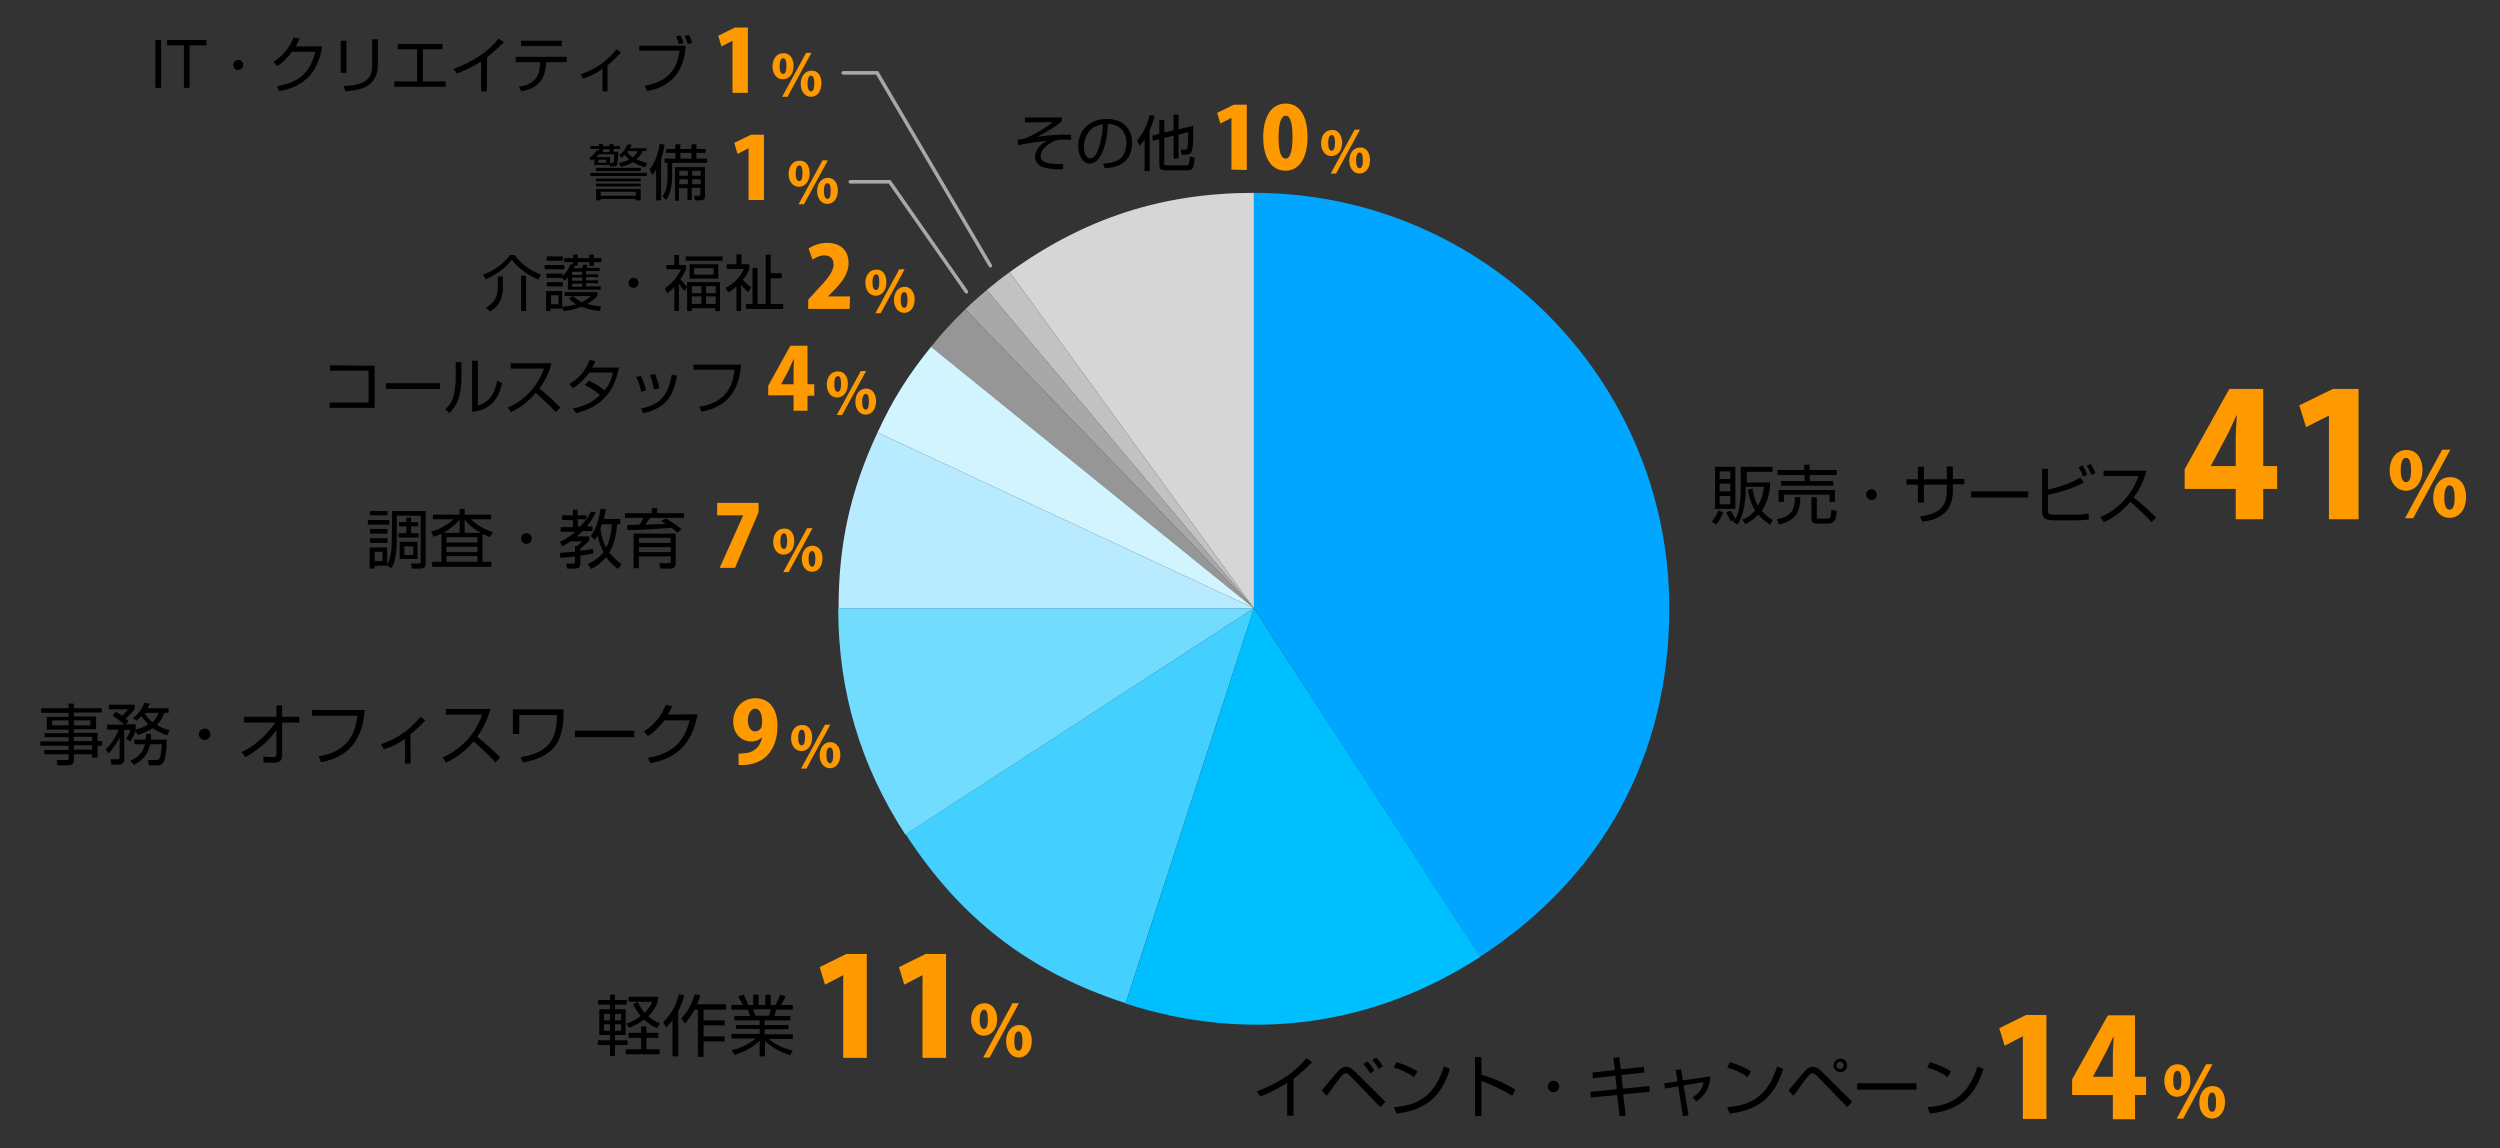<?xml version="1.0" encoding="utf-8"?>
<!-- Generator: Adobe Illustrator 20.1.0, SVG Export Plug-In . SVG Version: 6.00 Build 0)  -->
<svg version="1.1" id="レイヤー_1" xmlns="http://www.w3.org/2000/svg" xmlns:xlink="http://www.w3.org/1999/xlink" x="0px"
	 y="0px" viewBox="0 0 700 321.5" style="enable-background:new 0 0 700 321.5;" xml:space="preserve">
<rect x="0" y="0" width="700" height="321.5" fill="#333333" stroke="none"/>
<style type="text/css">
	.st0{fill:#D6D6D6;}
	.st1{fill:#C2C2C2;}
	.st2{fill:#A8A8A8;}
	.st3{fill:#969696;}
	.st4{fill:#D2F4FF;}
	.st5{fill:#B8EBFF;}
	.st6{fill:#72DCFF;}
	.st7{fill:#43D0FF;}
	.st8{fill:#00BFFF;}
	.st9{fill:#00A6FF;}
	.st10{fill:#FF9900;}
	.st11{fill:none;stroke:#A8A8A8;stroke-linecap:round;stroke-linejoin:round;stroke-miterlimit:10;}
</style>
<g>
	<g>
		<g>
			<g>
				<path class="st0" d="M351.1,170.3l-68.4-94.1C303.6,61.1,325.4,54,351.1,54V170.3z"/>
			</g>
		</g>
		<g>
			<g>
				<path class="st1" d="M351.1,170.3l-74.8-89.1c2-1.7,4.3-3.5,6.4-5L351.1,170.3z"/>
			</g>
		</g>
		<g>
			<g>
				<path class="st2" d="M351.1,170.3l-80.8-83.7c1.8-1.8,4.1-3.8,6-5.4L351.1,170.3z"/>
			</g>
		</g>
		<g>
			<g>
				<path class="st3" d="M351.1,170.3l-90.4-73.2c3.2-4,5.9-6.9,9.6-10.5L351.1,170.3z"/>
			</g>
		</g>
		<g>
			<g>
				<path class="st4" d="M351.1,170.3l-105.4-49.2c4.3-9.3,8.6-16.1,15-24L351.1,170.3z"/>
			</g>
		</g>
		<g>
			<g>
				<path class="st5" d="M351.1,170.3H234.8c0-18,3.3-32.9,10.9-49.2L351.1,170.3z"/>
			</g>
		</g>
		<g>
			<g>
				<path class="st6" d="M351.1,170.3l-97.6,63.4c-12.6-19.4-18.8-40.2-18.8-63.4L351.1,170.3L351.1,170.3z"/>
			</g>
		</g>
		<g>
			<g>
				<path class="st7" d="M351.1,170.3l-35.9,110.6c-26.9-8.7-46.2-23.6-61.6-47.3L351.1,170.3z"/>
			</g>
		</g>
		<g>
			<g>
				<path class="st8" d="M351.1,170.3l63.4,97.6c-30.2,19.6-65.1,24.2-99.3,13.1L351.1,170.3z"/>
			</g>
		</g>
		<g>
			<g>
				<path class="st9" d="M351.1,170.3V54c64.2,0,116.3,52.1,116.3,116.3c0,41.1-18.5,75.2-53,97.6L351.1,170.3z"/>
			</g>
		</g>
	</g>
</g>
<g>
	<path class="st10" d="M633.7,145.4H626v-8.5h-14.3v-5.5l12.5-22.5h9.5v21.6h3.9v6.4h-3.9V145.4z M619,130.5h7V123
		c0-2.1,0.2-4.5,0.3-6.7h-0.1c-1,2.2-1.9,4.3-3.1,6.5L619,130.5L619,130.5z"/>
	<path class="st10" d="M652.1,145.4v-29H652l-6.3,3.2l-1.9-6.1l9.4-4.6h7.2v36.5H652.1z"/>
	<path class="st10" d="M678.3,131.5c0,3.9-2.3,5.9-4.6,5.9c-2.8,0-4.6-2.5-4.6-5.6s1.7-5.8,4.7-5.8
		C676.9,125.9,678.3,128.8,678.3,131.5z M672.2,131.8c0,2,0.5,3.2,1.5,3.2s1.4-1.2,1.4-3.4c0-2-0.4-3.4-1.4-3.4
		C672.2,128.2,672.2,130.9,672.2,131.8z M675.7,145.1h-2.3l10.4-19.2h2.3L675.7,145.1z M690.5,139.1c0,3.9-2.2,5.9-4.6,5.9
		c-2.8,0-4.6-2.5-4.6-5.6s1.7-5.8,4.7-5.8C689.3,133.6,690.5,136.4,690.5,139.1z M684.4,139.5c0,2,0.5,3.2,1.5,3.2s1.4-1.2,1.4-3.4
		c0-2-0.3-3.4-1.5-3.4C685.3,135.9,684.4,136.4,684.4,139.5z"/>
</g>
<g>
	<path d="M479.3,146c0.5-0.5,1.4-1.7,1.9-3.1l1.3,0.6c-0.4,1.1-1.2,2.5-2,3.4L479.3,146z M485.9,130.7v11.8h-5.7v-11.8H485.9z
		 M484.5,132h-3v2.1h3V132z M484.5,135.4h-3v2.2h3V135.4z M484.5,138.9h-3v2.3h3V138.9z M487.6,130.7h8.7v1.4h-7.2v3h6.5v1.4
		c-0.1,1-0.6,4.1-2.3,6.5c1.1,1.4,2.4,2.2,3.1,2.6l-0.8,1.3c-0.7-0.5-2-1.3-3.3-2.8c-1.5,1.6-2.9,2.3-3.6,2.7l-0.8-1.3
		c0.7-0.3,2.2-0.9,3.5-2.6c-0.6-0.9-1.5-2.8-2-5.8l1.3-0.3c0.4,2.4,0.9,3.8,1.5,4.8c1.2-2,1.5-3.8,1.7-5.3h-5.1v1.4
		c0,1.1-0.2,3.5-0.7,5.3c-0.4,1.7-1,3-1.6,3.9l-1.3-0.9c0.2-0.3,0.3-0.4,0.5-0.6l-1.1,0.6c-0.5-1.2-1.1-2.2-1.3-2.5l1.2-0.5
		c0.6,0.7,1.2,1.8,1.4,2.3c0.7-1.3,1-2.1,1.3-4.7c0.1-0.6,0.2-1.8,0.2-2.9v-7L487.6,130.7L487.6,130.7z"/>
	<path d="M497.5,145.4c4.1-0.8,5-2.5,5.1-6.2h1.5c-0.1,4.9-1.8,6.5-5.9,7.7L497.5,145.4z M505.2,131.6v-1.5h1.5v1.5h7.6v1.4h-7.6
		v1.7h6.6v1.3h-14.6v-1.3h6.6V133h-7.6v-1.4H505.2z M513.8,137.2v3.3h-1.5v-2h-12.8v2H498v-3.3H513.8z M508.7,146.6
		c-1,0-1.5-0.4-1.5-1.4v-6h1.5v5.5c0,0.4,0,0.5,0.4,0.5h2.5c0.9,0,1,0,1.2-2.5l1.5,0.4c-0.2,2.3-0.6,3.5-2.3,3.5H508.7z"/>
	<path d="M525.5,138.5c0,0.9-0.7,1.5-1.5,1.5s-1.5-0.7-1.5-1.5c0-0.9,0.7-1.5,1.5-1.5S525.5,137.6,525.5,138.5z"/>
	<path d="M545.1,130.6h1.7v3.5h3.2v1.5h-3.2v2c0,1.5-0.4,4.4-2.5,6.2c-2,1.7-4.7,2.1-6,2.3l-0.7-1.5c3.8-0.5,7.5-1.7,7.5-6.9v-2
		h-6.4v5H537v-5h-3.2v-1.5h3.2v-3.5h1.7v3.5h6.4L545.1,130.6L545.1,130.6z"/>
	<path d="M567.9,137.6v1.7h-16v-1.7H567.9z"/>
	<path d="M573.4,131.4v5.7c3.8-0.9,6.4-1.8,9.1-3.4l1,1.4c-1.1,0.6-3.7,2-10.1,3.5v4.2c0,1.1,0.1,1.3,2.1,1.3h5.5
		c1.3,0,2.5-0.1,3.8-0.3l0.1,1.7c-1.8,0.2-3.9,0.2-4.1,0.2h-5.5c-2.8,0-3.5-0.7-3.5-2.6v-11.8h1.6L573.4,131.4L573.4,131.4z
		 M583.3,133.5c-0.4-1.2-0.8-1.8-1.3-2.7l1.1-0.5c0.3,0.4,0.9,1.4,1.3,2.6L583.3,133.5z M585.6,133c-0.4-1.1-0.8-1.7-1.3-2.6
		l1.1-0.5c0.6,1,1,1.6,1.3,2.6L585.6,133z"/>
	<path d="M588.1,144.8c3-1.2,8.3-4.7,10.7-11.5H589v-1.5h12c-0.7,2.7-1.9,5.3-3.6,7.5c2.2,1.7,4.3,3.6,6.3,5.6l-1.3,1.3
		c-1-1.1-2.3-2.6-5.9-5.7c-2,2.4-4.5,4.4-7.4,5.7L588.1,144.8z"/>
</g>
<polyline class="st11" points="270.6,81.7 249.1,50.9 238.1,50.9 "/>
<polyline class="st11" points="277.3,74.4 245.6,20.4 236.1,20.4 "/>
<g>
	<path class="st10" d="M566.4,313.4v-23.2h-0.1l-5,2.6l-1.5-4.9l7.5-3.7h5.7v29.1h-6.6L566.4,313.4L566.4,313.4z"/>
	<path class="st10" d="M597.8,313.4h-6.2v-6.8h-11.4v-4.4l10-17.9h7.6v17.2h3.1v5.1h-3.1L597.8,313.4L597.8,313.4z M586,301.5h5.6
		v-5.9c0-1.6,0.2-3.6,0.2-5.3h-0.1c-0.8,1.7-1.5,3.4-2.5,5.2L586,301.5L586,301.5z"/>
	<path class="st10" d="M613.3,302.4c0,3.1-1.8,4.7-3.7,4.7c-2.2,0-3.6-2-3.6-4.5s1.4-4.6,3.7-4.6C612.2,298,613.3,300.3,613.3,302.4
		z M608.5,302.6c0,1.6,0.4,2.6,1.2,2.6s1.1-0.9,1.1-2.7c0-1.6-0.3-2.7-1.1-2.7C608.5,299.8,608.5,301.9,608.5,302.6z M611.3,313.2
		h-1.8l8.2-15.2h1.8L611.3,313.2z M623,308.5c0,3.1-1.8,4.7-3.6,4.7c-2.2,0-3.6-2-3.6-4.5s1.4-4.6,3.7-4.6
		C622,304.1,623,306.3,623,308.5z M618.2,308.7c0,1.6,0.4,2.6,1.2,2.6s1.1-0.9,1.1-2.7c0-1.6-0.3-2.7-1.1-2.7
		C618.9,305.9,618.2,306.3,618.2,308.7z"/>
</g>
<g>
	<path d="M362.2,312.4h-1.8v-9.2c-0.6,0.4-3.6,2.3-7.5,3.8l-1-1.4c2.7-1,9.3-3.7,13.9-9.3l1.6,1.1c-0.7,0.7-2.9,2.9-5.2,4.7V312.4z"
		/>
	<path d="M370.1,305.3c0.7-0.8,3.8-4.6,4.5-5.3c0.5-0.6,1.3-1.3,2.3-1.3c0.6,0,1.2,0.1,2.8,1.6l8.2,8.2l-1.4,1.5l-8.5-8.8
		c-0.1-0.1-0.6-0.7-1.2-0.7s-1.2,0.8-2,1.8c-0.5,0.6-2.5,3.4-2.9,4c-0.2,0.2-0.4,0.5-0.5,0.5L370.1,305.3z M383.7,300.6
		c-0.8-1.3-1.6-2.3-1.9-2.7l1.1-0.7c0.9,1,1.3,1.6,1.9,2.5L383.7,300.6z M386.1,299.3c-0.7-1.1-1.4-2-1.9-2.5l1.1-0.7
		c1,1,1.8,2.2,1.9,2.4L386.1,299.3z"/>
	<path d="M395.9,301.6c-1.5-1.2-4.4-2.4-5.7-2.7l0.8-1.5c0.3,0.1,3.4,1,5.9,2.6L395.9,301.6z M390.3,310c5.3-0.4,11.1-2,14-11.4
		l1.7,0.7c-1.5,4.3-3.9,11.3-15,12.5L390.3,310z"/>
	<path d="M414.8,296v4.9c4.2,1.2,7.2,2.8,9.5,4.2l-0.9,1.7c-3.4-2-5.3-2.9-8.6-4.1v9.8H413V296H414.8z"/>
	<path d="M436.6,304.2c0,0.9-0.7,1.6-1.6,1.6s-1.6-0.7-1.6-1.6s0.7-1.6,1.6-1.6C435.8,302.6,436.6,303.3,436.6,304.2z"/>
	<path d="M451.7,296.2l1.7-0.2l0.4,3.4l6.5-0.7l0.1,1.6L454,301l0.4,3.8l7.4-0.7l0.1,1.6l-7.4,0.7l0.7,6l-1.7,0.1l-0.7-5.9l-7.4,0.7
		l-0.1-1.6l7.4-0.7l-0.4-3.8l-6.3,0.7l-0.1-1.6l6.3-0.7L451.7,296.2z"/>
	<path d="M469.2,299.6l1.5-0.2l0.5,3.1l7.7-1.1c-0.2,3.4-1.6,5.4-3.9,7l-1.1-1.1c1.5-1,2.7-2.1,3.1-4.3l-5.6,0.9l1.4,8.4l-1.6,0.2
		l-1.3-8.3l-3.7,0.6l-0.2-1.5l3.7-0.5L469.2,299.6z"/>
	<path d="M489.3,301.6c-1.5-1.2-4.4-2.4-5.7-2.7l0.8-1.5c0.3,0.1,3.4,1,5.9,2.6L489.3,301.6z M483.6,310c5.3-0.4,11.1-2,14-11.4
		l1.7,0.7c-1.5,4.3-3.9,11.3-15,12.5L483.6,310z"/>
	<path d="M500.8,305.3c0.7-0.8,3.8-4.6,4.5-5.3c0.5-0.6,1.3-1.3,2.3-1.3c0.6,0,1.2,0.1,2.8,1.6l8.2,8.2l-1.4,1.5l-8.5-8.8
		c-0.1-0.1-0.6-0.7-1.2-0.7s-1.2,0.8-2,1.8c-0.5,0.6-2.5,3.4-2.9,4c-0.2,0.2-0.4,0.5-0.5,0.5L500.8,305.3z M517.2,298.3
		c0,1.1-0.8,1.9-1.9,1.9c-1.1,0-1.9-0.9-1.9-1.9c0-1.1,0.9-1.9,1.9-1.9C516.3,296.3,517.2,297.2,517.2,298.3z M514.2,298.3
		c0,0.5,0.4,1,1,1s1-0.4,1-1s-0.5-1-1-1S514.2,297.7,514.2,298.3z"/>
	<path d="M536.6,303.3v1.8H520v-1.8H536.6z"/>
	<path d="M545.3,301.6c-1.5-1.2-4.4-2.4-5.7-2.7l0.8-1.5c0.3,0.1,3.4,1,5.9,2.6L545.3,301.6z M539.7,310c5.3-0.4,11.1-2,14-11.4
		l1.7,0.7c-1.5,4.3-3.9,11.3-15,12.5L539.7,310z"/>
</g>
<g>
	<path class="st10" d="M236.1,296.3v-23.2H236l-5,2.6l-1.5-4.9l7.5-3.7h5.7v29.1h-6.6L236.1,296.3L236.1,296.3z"/>
	<path class="st10" d="M258.3,296.3v-23.2h-0.1l-5,2.6l-1.5-4.9l7.5-3.7h5.7v29.1h-6.6V296.3z"/>
	<path class="st10" d="M279.2,285.3c0,3.1-1.8,4.7-3.7,4.7c-2.2,0-3.6-2-3.6-4.5s1.4-4.6,3.7-4.6
		C278.1,280.9,279.2,283.2,279.2,285.3z M274.3,285.5c0,1.6,0.4,2.6,1.2,2.6c0.8,0,1.1-1,1.1-2.7c0-1.6-0.3-2.7-1.1-2.7
		C274.4,282.8,274.3,284.9,274.3,285.5z M277.1,296.1h-1.8l8.2-15.2h1.8L277.1,296.1z M288.9,291.4c0,3.1-1.8,4.7-3.6,4.7
		c-2.2,0-3.6-2-3.6-4.5s1.4-4.6,3.7-4.6C287.9,287,288.9,289.2,288.9,291.4z M284,291.6c0,1.6,0.4,2.6,1.2,2.6
		c0.8,0,1.1-0.9,1.1-2.7c0-1.6-0.3-2.7-1.1-2.7C284.7,288.8,284,289.2,284,291.6z"/>
</g>
<g>
	<path d="M170.8,280v-1.5h1.4v1.5h3.3v1.3h-3.3v1.3h3v7.2h-3v1.5h3.5v1.3h-3.5v3.1h-1.4v-3.1h-3.4v-1.3h3.4v-1.5h-3v-7.2h3v-1.3
		h-3.3V280H170.8z M170.8,283.9h-1.7v1.8h1.7V283.9z M170.8,286.8h-1.7v1.8h1.7V286.8z M173.9,283.9h-1.7v1.8h1.7V283.9z
		 M173.9,286.8h-1.7v1.8h1.7V286.8z M181,289.2h3.3v1.4H181v3.2h3.7v1.4h-9.5v-1.4h4.3v-3.2H176v-1.4h3.5v-1.8h1.5V289.2z
		 M175.4,286.6c0.9-0.3,2.3-0.8,4-2.1c-1.3-1.5-1.9-2.8-2.1-3.4l1.3-0.5c0.8,1.7,1.5,2.5,1.9,3c1.4-1.4,1.9-2.6,2.1-3.1H176v-1.4
		h8.2v1.3c-0.3,0.8-0.8,2.3-2.7,4.2c1.4,1.1,2.6,1.7,3.3,1.9l-0.8,1.4c-0.8-0.3-2.1-1-3.7-2.4c-1.8,1.4-3.4,2-4.2,2.3L175.4,286.6z"
		/>
	<path d="M189.9,295.8h-1.6v-10.1c-0.8,1-1.3,1.5-1.8,2l-0.8-1.5c3-2.9,4-6.2,4.4-7.8l1.5,0.3c-0.3,1.1-0.8,2.6-1.7,4.5L189.9,295.8
		L189.9,295.8z M190.8,285.1c1.8-1.8,3-4.2,3.7-6.7l1.6,0.3c-0.2,0.6-0.4,1.2-0.9,2.5h8.1v1.5H197v3h5.9v1.4H197v3.1h5.9v1.4H197
		v4.3h-1.6v-13.2h-0.9c-1.3,2.3-2.2,3.3-2.7,3.9L190.8,285.1z"/>
	<path d="M221.2,295.5c-3.2-1.2-4.7-2-7-4v4.3h-1.5v-4.4c-2.2,2.1-4.4,3.1-7,4l-0.8-1.3c1.7-0.5,4.3-1.3,6.7-3.3h-6.8v-1.3h7.9v-1.4
		h-6.6V287h6.6v-1.3h-7.1v-1.2h4.4c-0.1-0.4-0.4-1.4-0.6-1.8h-4.6v-1.3h3.2c-0.4-0.8-0.6-1.2-1.3-2.4l1.5-0.5
		c0.2,0.4,0.7,1.1,1.3,2.9h1.4v-2.9h1.5v2.9h1.9v-2.9h1.5v2.9h1.3c0.6-1,1-2.1,1.4-2.9l1.5,0.5c-0.3,0.6-0.8,1.6-1.3,2.4h3.3v1.3
		h-4.6c-0.2,0.8-0.4,1.2-0.6,1.8h4.5v1.2h-7.2v1.3h6.7v1.2h-6.7v1.4h7.9v1.3h-6.7c2.1,1.8,3.8,2.5,6.7,3.3L221.2,295.5z
		 M215.3,284.4c0.1-0.2,0.4-1,0.5-1.8h-4.9c0.1,0.3,0.5,1.5,0.6,1.8H215.3z"/>
</g>
<g>
	<path class="st10" d="M200.8,140.8h11.6v2.6l-6.6,15.6h-4.3l6.6-14.7l0,0h-7.3V140.8z"/>
	<path class="st10" d="M222.4,151.5c0,2.5-1.4,3.8-3,3.8c-1.8,0-2.9-1.6-2.9-3.6s1.1-3.7,3-3.7C221.6,147.9,222.4,149.7,222.4,151.5
		z M218.5,151.6c0,1.3,0.3,2.1,1,2.1c0.6,0,0.9-0.8,0.9-2.2c0-1.3-0.2-2.2-0.9-2.2C218.5,149.4,218.5,151.1,218.5,151.6z
		 M220.8,160.2h-1.5l6.7-12.3h1.5L220.8,160.2z M230.3,156.3c0,2.5-1.4,3.8-2.9,3.8c-1.8,0-2.9-1.6-2.9-3.6s1.1-3.7,3-3.7
		C229.4,152.8,230.3,154.6,230.3,156.3z M226.4,156.6c0,1.3,0.4,2.1,1,2.1s0.9-0.8,0.9-2.2c0-1.3-0.2-2.2-0.9-2.2
		C226.9,154.3,226.4,154.6,226.4,156.6z"/>
</g>
<g>
	<path d="M109,145.6v1.3h-6v-1.3H109z M109.8,143.1h9.4v14.6c0,0.9-0.3,1.5-1.4,1.5h-2.5l-0.2-1.4h2.1c0.6,0,0.6-0.3,0.6-0.6v-12.8
		h-6.7v6.4c0,4.8-0.6,6.7-1.5,8.3l-1.2-0.8v0.1h-3.5v0.8h-1.4v-5.9h4.9v4.8c0.9-1.6,1.3-3.6,1.3-7.3L109.8,143.1L109.8,143.1z
		 M108.5,143.1v1.2h-4.9v-1.2H108.5z M108.5,148.1v1.3h-4.9v-1.3H108.5z M108.5,150.7v1.3h-4.9v-1.3H108.5z M107.1,154.5h-2.2v2.6
		h2.2V154.5z M115.1,146.2h2v1.2h-2v1.9h2.1v1.2h-5.6v-1.2h2.2v-1.9h-2.1v-1.2h2.1v-1.3h1.3V146.2z M116.9,151.7v4.8h-5v-4.8H116.9z
		 M115.7,153h-2.5v2.4h2.5V153z"/>
	<path d="M135.1,157.3h2.5v1.4H121v-1.4h2.6v-7.9c-0.9,0.5-1.6,0.7-2.2,0.9l-0.7-1.4c3.4-1,5.5-2.8,6.3-3.5h-5.8v-1.3h7.5v-1.6h1.4
		v1.6h7.4v1.3h-5.7c0.9,0.8,2.8,2.5,6.2,3.6l-0.8,1.4c-0.5-0.2-1.2-0.5-2.1-0.9L135.1,157.3L135.1,157.3z M128.7,149.2v-3.7
		c-1.7,2.1-4.2,3.5-4.5,3.7H128.7z M133.7,150.4H125v1.5h8.7V150.4z M133.7,153.1H125v1.5h8.7V153.1z M133.7,155.7H125v1.6h8.7
		V155.7z M134.6,149.2c-1.2-0.7-3.1-1.9-4.5-3.7v3.7H134.6z"/>
	<path d="M148.9,150.8c0,0.9-0.7,1.5-1.5,1.5s-1.5-0.7-1.5-1.5c0-0.9,0.7-1.5,1.5-1.5S148.9,150,148.9,150.8z"/>
	<path d="M166.8,143.5c-0.4,0.9-1.1,2.2-2.5,3.9h1.6v1.3h-2.8c-0.9,0.9-1.4,1.3-1.6,1.5h3.5v1.1c-0.7,0.9-1.9,1.8-2.5,2.2v0.7
		c1.2-0.1,2.4-0.3,3.6-0.5v1.3c-0.6,0.1-1.7,0.3-3.6,0.6v2.1c0,0.4,0,1.5-1.5,1.5h-2.2l-0.3-1.4h2c0.3,0,0.5-0.1,0.5-0.4v-1.6
		c-1.3,0.2-2.9,0.3-4.1,0.4l-0.1-1.4c1-0.1,3.1-0.2,4.2-0.3v-1.6h0.6c0.4-0.3,1-0.8,1.3-1.3h-3.2c-1.1,0.8-1.7,1-2.3,1.4l-0.6-1.3
		c0.6-0.3,2.4-1.1,4.3-2.8H157v-1.3h3.4v-2h-3v-1.3h3v-1.6h1.3v1.6h2.5v1.2c0.7-1,1-1.8,1.3-2.3L166.8,143.5z M162.5,147.4
		c1-1.1,1.5-1.8,1.7-2h-2.4v2H162.5z M173.7,145.3v1.5h-0.9c-0.4,4.3-1.3,6.4-2.2,7.9c1.3,1.7,2.7,2.7,3.4,3.2l-0.9,1.4
		c-0.8-0.5-2.1-1.5-3.4-3.3c-1.6,1.9-3.3,2.9-4.2,3.3l-0.9-1.4c0.9-0.4,2.8-1.3,4.4-3.3c-0.6-1-1.2-2.5-1.7-4.6
		c-0.3,0.5-0.5,0.8-0.8,1.2l-1.1-1.1c0.8-1.1,2-2.9,2.8-7.7l1.4,0.2c-0.2,1.4-0.3,2-0.5,2.7L173.7,145.3L173.7,145.3z M168.5,146.8
		c-0.1,0.2-0.1,0.5-0.4,1.2c0.3,2.1,0.8,3.9,1.6,5.3c1-1.7,1.5-4,1.6-6.5H168.5z"/>
	<path d="M186.4,145.2c1.3,0.6,3.5,2.1,4.4,3l-1.1,1c-0.4-0.4-0.8-0.8-1.6-1.4c-7.9,0.5-8.8,0.6-12.4,0.6l-0.1-1.4
		c0.6,0,2.3,0,3.4-0.1c0.7-0.9,1-1.5,1.2-1.9H175v-1.3h7.5v-1.4h1.5v1.4h7.5v1.3H182c-0.2,0.3-0.7,1.1-1.3,1.9
		c0.7,0,4.7-0.2,5.7-0.2c-0.4-0.3-0.7-0.4-1.4-0.8L186.4,145.2z M189.2,157.7c0,0.9-0.4,1.5-1.5,1.5h-2.8l-0.3-1.5h2.7
		c0.4,0,0.5-0.1,0.5-0.5v-1.4h-8.9v3.3h-1.5v-9.7h11.8V157.7z M187.8,150.6h-8.9v1.4h8.9V150.6z M187.8,153.2h-8.9v1.4h8.9V153.2z"
		/>
</g>
<g>
	<path class="st10" d="M213.4,206.4c-0.7,0.7-1.7,1.2-3.1,1.2c-2.7,0-5-2.1-5-5.6c0-3.4,2.4-6.5,6.2-6.5c4.2,0,6.2,3.4,6.2,7.7
		c0,6.8-3.7,11-9.9,11c-0.4,0-0.7,0-1,0V211c0.6,0,0.8,0,1.8-0.1C210.8,210.7,212.8,209.5,213.4,206.4L213.4,206.4z M209.4,201.7
		c0,1.8,0.8,3.1,2,3.1c0.9,0,1.5-0.6,1.8-1.1c0.1-0.3,0.2-0.8,0.2-1.7c0-1.9-0.6-3.6-2-3.6C210.2,198.5,209.4,199.9,209.4,201.7z"/>
	<path class="st10" d="M227.4,206.5c0,2.5-1.4,3.8-3,3.8c-1.8,0-2.9-1.6-2.9-3.6s1.1-3.7,3-3.7C226.6,202.9,227.4,204.7,227.4,206.5
		z M223.5,206.6c0,1.3,0.3,2.1,1,2.1c0.6,0,0.9-0.8,0.9-2.2c0-1.3-0.2-2.2-0.9-2.2C223.5,204.4,223.5,206.1,223.5,206.6z
		 M225.8,215.2h-1.5l6.7-12.3h1.5L225.8,215.2z M235.3,211.3c0,2.5-1.4,3.8-2.9,3.8c-1.8,0-2.9-1.6-2.9-3.6s1.1-3.7,3-3.7
		C234.4,207.8,235.3,209.6,235.3,211.3z M231.4,211.6c0,1.3,0.4,2.1,1,2.1s0.9-0.8,0.9-2.2c0-1.3-0.2-2.2-0.9-2.2
		C231.9,209.3,231.4,209.6,231.4,211.6z"/>
</g>
<g>
	<path d="M28.5,199.5h-7.8v1.1h6.2v3.6h-6.2v1h6.6v2.3h1.3v1.3h-1.3v3.3h-1.5v-0.9h-5.1v1.5c0,1-0.4,1.6-1.6,1.6h-3l-0.2-1.5h2.7
		c0.5,0,0.6-0.1,0.6-0.6v-1h-6.8V210h6.8v-1.2h-7.9v-1.2h7.9v-1.2h-6.7v-1.1h6.7v-1h-6.1v-3.6h6.1v-1.1h-7.7v-1.3h7.7V197h1.5v1.3
		h7.8V199.5z M19.2,201.7h-4.6v1.4h4.6V201.7z M25.3,201.7h-4.6v1.4h4.6V201.7z M25.8,206.3h-5.1v1.2h5.1V206.3z M25.8,208.7h-5.1
		v1.2h5.1V208.7z"/>
	<path d="M37.2,201.1c1.7-1.2,2.9-3.3,3.2-4.3l1.5,0.2c-0.1,0.4-0.2,0.6-0.6,1.3h5.9v1.3H46c-0.2,0.7-0.7,2-2.1,3.4
		c1.5,0.9,2.8,1.3,3.6,1.5l-0.7,1.4c-1-0.4-2.4-0.9-4.1-2c-1.6,1.1-3.2,1.6-4.1,1.9l-0.7-1.1c0,0.1-0.5,1.6-1.4,2.9l-1.2-0.7
		c0.4-0.7,0.9-1.4,1.2-2.5h-1.7v8.3c0,1-0.6,1.4-1.5,1.4h-2.1l-0.3-1.5h2c0.3,0,0.6,0,0.6-0.5v-5.6c-1.2,2.4-2.6,3.9-3.1,4.5
		l-0.8-1.2c1.6-1.4,3.1-4,3.6-5.5H30v-1.4h4.7c-1.1-1.1-1.9-1.7-3.2-2.5l0.9-1.1c0.5,0.3,0.8,0.4,1.8,1.1c0.3-0.3,1.2-1.1,1.7-1.8
		h-5.4v-1.3h7.2v1.3c-0.7,1-2.3,2.4-2.5,2.6c0.4,0.4,0.6,0.6,0.8,0.8l-0.8,0.8H38v1.3c0,0.1-0.1,0.2-0.1,0.2
		c1.1-0.3,2.3-0.6,3.6-1.5c-1-1-1.6-1.8-1.9-2.3c-0.7,0.8-1,1-1.3,1.3L37.2,201.1z M46.7,207.1c0,2.5-0.4,5.3-0.8,6.1
		c-0.3,0.6-0.7,1.1-1.8,1.1h-2.4l-0.3-1.5h2.3c0.6,0,0.9-0.2,1.1-0.7c0.3-0.8,0.5-3.2,0.5-3.7H42c-0.4,2.3-1.6,4.3-4.5,5.8l-1-1.2
		c2.8-1.2,3.6-2.9,4.1-4.6h-3v-1.3h3.2c0.1-0.6,0.1-1,0.1-1.6h1.4c0,0.7,0,1.1-0.1,1.6L46.7,207.1L46.7,207.1z M40.5,199.6
		L40.5,199.6c0.2,0.5,0.8,1.5,2.2,2.6c1.1-1,1.5-2,1.7-2.6H40.5z"/>
	<path d="M58.9,205.6c0,0.9-0.7,1.6-1.6,1.6c-0.9,0-1.6-0.7-1.6-1.6c0-0.9,0.7-1.6,1.6-1.6S58.9,204.7,58.9,205.6z"/>
	<path d="M67.6,210.6c3.9-1.8,7-4.8,9.5-8.3h-8.8v-1.6h9.1v-3.2H79v3.2h4.8v1.6H79v9.1c0,1.4-0.6,2.2-2.5,2.2c-1.2,0-2-0.1-2.7-0.1
		l-0.1-1.7c0.5,0.1,1.6,0.2,2.7,0.2c0.3,0,1,0,1-0.8v-6.8c-2.2,3.2-5.3,5.7-8.7,7.6L67.6,210.6z"/>
	<path d="M102.1,198.9c-0.4,4.6-1.7,12.6-12.2,14.5l-0.7-1.6c9.5-1.6,10.4-8.1,10.9-11.4H87.4v-1.6h14.7V198.9z"/>
	<path d="M115,213.8h-1.6v-6.9c-2,1.4-3.6,2.2-5.9,2.9l-0.8-1.4c5.2-1.8,8.8-4.8,11-7.7l1.4,1c-1.7,1.8-2.7,2.7-4.2,3.9L115,213.8
		L115,213.8z"/>
	<path d="M123.9,212.1c3.1-1.3,8.6-4.8,11.1-12h-10.2v-1.6h12.5c-0.7,2.8-2,5.5-3.7,7.8c2.3,1.8,4.4,3.7,6.5,5.8l-1.4,1.4
		c-1-1.2-2.4-2.7-6.1-5.9c-2.1,2.5-4.7,4.6-7.7,5.9L123.9,212.1z"/>
	<path d="M157.8,198.6v1.5c0,2.5-0.4,4.9-1.4,7.2c-1.8,3.9-6.1,5.5-10,6.2l-0.6-1.5c9.1-1.4,10-6.4,10.2-11.8h-10.6v5.3h-1.8v-6.9
		H157.8z"/>
	<path d="M177.6,204.6v1.8H161v-1.8H177.6z"/>
	<path d="M195.3,200c-1.4,7.8-5.4,12.3-13.2,13.7l-0.7-1.5c7.5-1.3,10.3-5,11.7-10.5H186c-1.1,1.4-2.8,3.4-4.6,4.4l-1.1-1.3
		c3.6-2.3,5.2-5.2,6.1-7.4l1.8,0.3c-0.3,0.7-0.4,1.1-1.2,2.4L195.3,200L195.3,200z"/>
</g>
<g>
	<path class="st10" d="M237.9,86.5h-11.6v-2.6l2.1-2.3c3.1-3.3,5-5.4,5-7.6c0-1.4-0.8-2.5-2.6-2.5c-1.2,0-2.4,0.6-3.3,1.2l-1.1-3.1
		c1.1-0.8,3.1-1.6,5.2-1.6c4.1,0,6,2.5,6,5.6c0,3.2-2.1,5.7-4.3,7.9l-1.5,1.5l0,0h6.2L237.9,86.5L237.9,86.5z"/>
	<path class="st10" d="M248.2,79c0,2.5-1.4,3.8-3,3.8c-1.8,0-2.9-1.6-2.9-3.6s1.1-3.7,3-3.7C247.4,75.4,248.2,77.2,248.2,79z
		 M244.3,79.1c0,1.3,0.3,2.1,1,2.1c0.6,0,0.9-0.8,0.9-2.2c0-1.3-0.2-2.2-0.9-2.2C244.3,76.9,244.3,78.6,244.3,79.1z M246.6,87.7
		h-1.5l6.7-12.3h1.5L246.6,87.7z M256.1,83.8c0,2.5-1.4,3.8-2.9,3.8c-1.8,0-2.9-1.6-2.9-3.6s1.1-3.7,3-3.7
		C255.2,80.3,256.1,82.1,256.1,83.8z M252.2,84.1c0,1.3,0.4,2.1,1,2.1s0.9-0.8,0.9-2.2c0-1.3-0.2-2.2-0.9-2.2
		C252.7,81.8,252.2,82.1,252.2,84.1z"/>
</g>
<g>
	<path d="M104.9,102.4v11.8H92.3v-1.5h10.9v-8.9H92.4v-1.5L104.9,102.4L104.9,102.4z"/>
	<path d="M123.2,107.3v1.6h-15.1v-1.6H123.2z"/>
	<path d="M129.2,106c0,1.9-0.3,4.1-0.9,5.9c-0.7,2-1.9,3.2-2.5,3.8l-1.1-1.1c0.7-0.7,1.9-1.9,2.4-4c0.2-1,0.5-3,0.5-4.4v-4.8h1.6
		L129.2,106L129.2,106z M133.8,113.5c3.1-0.8,4.7-3.1,5.4-6.9l1.4,0.6c-1.4,7.3-6.5,7.9-8.4,8.1V101h1.6V113.5z"/>
	<path d="M142.2,114.1c2.9-1.1,7.8-4.4,10.1-10.9H143v-1.5h11.4c-0.6,2.6-1.8,5-3.4,7.1c2.1,1.6,4,3.4,5.9,5.3l-1.3,1.3
		c-1-1.1-2.2-2.4-5.6-5.4c-1.9,2.3-4.3,4.2-7,5.4L142.2,114.1z"/>
	<path d="M164.9,106.6c2.2,1,3.9,2.3,4.4,2.7c1.1-1.4,1.9-2.8,2.3-5H165c-2,2.8-3.8,3.9-4.6,4.4l-1-1.2c3.6-2,5-4.9,5.7-6.7l1.6,0.3
		c-0.2,0.5-0.4,1-0.9,1.8h7.5c-0.6,3-2.1,10.4-12,12.8l-0.9-1.3c3.1-0.6,5.4-1.7,7.6-3.8c-2-1.7-3.6-2.5-4.3-2.8L164.9,106.6z"/>
	<path d="M179.5,109.7c-0.3-1.9-0.9-3.2-1.4-4.1l1.3-0.4c0.9,1.8,1.3,3.2,1.5,4.1L179.5,109.7z M179.5,114.4
		c5.4-1.2,7.5-3.5,8.6-9.5l1.5,0.3c-1,4.9-2.4,8.9-9.5,10.5L179.5,114.4z M183.1,109c-0.2-1-0.4-2.4-1.1-4l1.4-0.3
		c0.8,2.2,1,2.6,1.2,4L183.1,109z"/>
	<path d="M207.5,102.1c-0.4,4.2-1.5,11.4-11.1,13.2l-0.6-1.4c8.7-1.4,9.5-7.4,9.9-10.4h-11.5v-1.4
		C194.2,102.1,207.5,102.1,207.5,102.1z"/>
</g>
<g>
	<path class="st10" d="M226.1,115h-3.9v-4.3h-7.1V108l6.2-11.2h4.8v10.8h1.9v3.2h-1.9V115z M218.7,107.6h3.5v-3.7
		c0-1,0.1-2.3,0.1-3.3h-0.1c-0.5,1.1-1,2.2-1.5,3.3L218.7,107.6L218.7,107.6z"/>
	<path class="st10" d="M237.4,107.5c0,2.5-1.4,3.8-3,3.8c-1.8,0-2.9-1.6-2.9-3.6s1.1-3.7,3-3.7C236.6,103.9,237.4,105.7,237.4,107.5
		z M233.6,107.6c0,1.3,0.3,2.1,1,2.1c0.6,0,0.9-0.8,0.9-2.2c0-1.3-0.2-2.2-0.9-2.2C233.6,105.4,233.6,107.1,233.6,107.6z
		 M235.8,116.2h-1.5l6.7-12.3h1.5L235.8,116.2z M245.3,112.3c0,2.5-1.4,3.8-2.9,3.8c-1.8,0-2.9-1.6-2.9-3.6s1.1-3.7,3-3.7
		C244.5,108.8,245.3,110.6,245.3,112.3z M241.4,112.6c0,1.3,0.4,2.1,1,2.1s0.9-0.8,0.9-2.2c0-1.3-0.2-2.2-0.9-2.2
		C242,110.3,241.4,110.6,241.4,112.6z"/>
</g>
<g>
	<path d="M135.3,76.9c2.9-1.1,5.7-3,7.5-5.5h1.3c2,2.9,5,4.6,7.4,5.5l-0.8,1.4c-2.6-1.1-5.5-3-7.4-5.6c-1.4,2-3.9,4-7.3,5.5
		L135.3,76.9z M140.8,80.5c0,1.1,0,4.7-3.6,6.7l-1.1-1.1c1.2-0.7,3.3-2,3.3-5.6v-3.1h1.4L140.8,80.5L140.8,80.5z M147.3,87.1h-1.4
		v-9.9h1.4V87.1z"/>
	<path d="M158,74.2v1.2h-5.5v-1.2H158z M160.4,74.1v-0.7H158v-1.1h2.5v-1h1.3v1h3.2v-1h1.3v1h2.1v1.1h-2.1v1H165v-1h-3.2v1H161
		c-0.1,0.3-0.2,0.5-0.3,0.7h2.2c0.2-0.4,0.4-0.7,0.5-1.1l1.2,0.3c-0.1,0.2-0.1,0.2-0.4,0.7h3.7v0.9h-3.8v0.9h3.4v0.8h-3.4v0.9h3.4
		v0.8h-3.4v0.9h4.1v0.9H159v-3.5c-0.5,0.5-0.6,0.7-1,1l-0.6-0.8H153v-1.2h4.5v0.7c1.3-1.2,1.8-2.3,2.3-3.4L160.4,74.1z M157.6,71.8
		V73h-4.5v-1.2H157.6z M157.6,79v1.2h-4.5V79H157.6z M160.5,82.9c0.4,0.4,1,1,2.4,1.7c1.3-0.6,2.1-1.3,2.6-1.7h-7.4v-1.1h9.2v1
		c-0.5,0.5-1.3,1.4-2.9,2.3c1.7,0.5,3.1,0.6,3.9,0.7l-0.4,1.3c-1.8-0.2-3.5-0.6-5.1-1.2c-2,0.8-3.9,1.1-5,1.2l-0.4-1v0.3h-3.3v0.7
		h-1.2v-5.6h4.5v4.4c1-0.1,2.2-0.2,3.9-0.7c-1.1-0.7-1.6-1.2-2-1.6L160.5,82.9z M156.4,82.7h-2.1v2.5h2.1V82.7z M163,76.1h-2.8V77
		h2.8V76.1z M163,77.7h-2.8v0.9h2.8V77.7z M163,79.4h-2.8v0.9h2.8V79.4z"/>
	<path d="M178.8,79.2c0,0.8-0.7,1.4-1.4,1.4c-0.8,0-1.4-0.6-1.4-1.4s0.6-1.4,1.4-1.4C178.2,77.8,178.8,78.4,178.8,79.2z"/>
	<path d="M191.7,81.5c-0.3-0.3-0.9-1-1.6-2.1v7.7h-1.3v-6.7c-1,1-1.5,1.4-2,1.7l-0.6-1.4c2.6-1.8,3.7-3.7,4.5-5.3h-4.1v-1.2h2.2
		v-2.8h1.3v2.8h2v1.2c-0.2,0.4-0.5,1.2-1.6,2.8c0.9,1.1,1.5,1.7,1.9,2.1V79h9.2v8.1h-1.3v-0.8h-6.6v0.8h-1.3v-6.8L191.7,81.5z
		 M202.3,73H192v-1.2h10.3V73z M201.1,78h-8v-4h8V78z M196.4,80.1h-2.7v2h2.7V80.1z M196.4,83h-2.7v2.1h2.7V83z M199.8,75.1h-5.5
		v1.8h5.5V75.1z M200.4,80.1h-2.7v2h2.7V80.1z M200.4,83h-2.7v2.1h2.7V83z"/>
	<path d="M209.5,81.8c-0.4-0.3-1.2-1-2-2.1v7.4h-1.3v-6.9c-1,0.9-1.7,1.3-2.3,1.7l-0.7-1.3c2.9-1.5,4.4-3.7,5.1-5.3h-4.8V74h2.7
		v-2.8h1.4V74h2.2v1.3c-0.2,0.5-0.6,1.6-1.8,3c0.2,0.2,1,1.3,2.3,2.1L209.5,81.8z M215.8,71.3v5.2h3.1v1.4h-3.1v7.2h3.5v1.4h-10.4
		v-1.4h1.8V75h1.4v10.1h2.3V71.3H215.8z"/>
</g>
<g>
	<path class="st10" d="M209.6,56V41.5l0,0l-3.1,1.6l-0.9-3.1l4.7-2.3h3.6V56H209.6z"/>
	<path class="st10" d="M226.7,48.5c0,2.5-1.4,3.8-3,3.8c-1.8,0-2.9-1.6-2.9-3.6s1.1-3.7,3-3.7C225.9,44.9,226.7,46.7,226.7,48.5z
		 M222.8,48.6c0,1.3,0.3,2.1,1,2.1c0.6,0,0.9-0.8,0.9-2.2c0-1.3-0.2-2.2-0.9-2.2C222.8,46.4,222.8,48.1,222.8,48.6z M225.1,57.2
		h-1.5l6.7-12.3h1.5L225.1,57.2z M234.6,53.3c0,2.5-1.4,3.8-2.9,3.8c-1.8,0-2.9-1.6-2.9-3.6s1.1-3.7,3-3.7
		C233.8,49.8,234.6,51.6,234.6,53.3z M230.7,53.6c0,1.3,0.4,2.1,1,2.1s0.9-0.8,0.9-2.2c0-1.3-0.2-2.2-0.9-2.2
		C231.2,51.3,230.7,51.6,230.7,53.6z"/>
</g>
<g>
	<path d="M170.8,46.2h-4.4v-1.7c-0.4,0.3-0.6,0.4-0.8,0.5l-0.6-0.8c0.8-0.5,1.6-1.2,2.1-2.1h0.6v-0.4h-2.4v-0.8h2.4v-0.6h1.1v0.6
		h1.9v-0.6h1.1v0.6h1.8v0.8h-1.8v0.8h1.3c0,0.6-0.1,3.2-0.3,3.7c-0.1,0.1-0.3,0.4-0.9,0.4h-1.1L170.8,46.2z M181.1,49.3h-15.8v-0.9
		h15.8V49.3z M179.4,47.9h-12.5V47h12.5V47.9z M179.4,50.8h-12.5V50h12.5V50.8z M179.4,52.2h-12.5v-0.8h12.5V52.2z M179.4,56.1H178
		v-0.4h-9.8v0.4h-1.3v-3.2h12.5V56.1z M167.6,43.3c-0.2,0.3-0.4,0.5-0.6,0.7h3.8v1.6h0.7c0.1,0,0.2,0,0.3-0.2
		c0.2-0.4,0.2-1.8,0.2-2.2h-4.4V43.3z M169.8,44.7h-2.3v0.9h2.3V44.7z M178,53.7h-9.8v1.1h9.8V53.7z M170.7,42.6v-0.8h-1.9v0.8
		H170.7z M181,41.3v1h-1.1c-0.1,0.3-0.5,1.3-1.7,2.3c1.1,0.5,2.1,0.8,3,1.1l-0.6,1.2c-0.9-0.3-2-0.7-3.4-1.5
		c-1.5,0.9-2.7,1.2-3.3,1.3l-0.6-1.1c1.2-0.2,2.1-0.5,2.9-0.9c-0.7-0.6-1.1-1.1-1.3-1.3c-0.3,0.3-0.6,0.5-0.8,0.8l-0.7-0.8
		c1.1-0.8,1.7-1.6,2.3-3l1.2,0.1c-0.2,0.4-0.3,0.7-0.5,1h4.6L181,41.3L181,41.3z M175.8,42.3c-0.1,0.1-0.1,0.1-0.2,0.2
		c0.5,0.7,1,1.2,1.5,1.6c1-0.7,1.2-1.3,1.4-1.8H175.8z"/>
	<path d="M185.1,56.1h-1.4v-8.6c-0.5,0.9-0.7,1.1-1.1,1.5l-0.7-1.6c1.5-1.7,2.5-4.8,2.8-7.1l1.4,0.2c-0.1,0.7-0.3,2-1,4.1V56.1z
		 M190.5,40.4v1.3h3.1v-1.3h1.4v1.3h2.6v1.1H195v1.6h3v1.2h-9.8v3.7c0,4.2-1.2,6-1.7,6.7l-1-1c0.9-1.2,1.4-2.8,1.4-5.6v-3.8h-0.8
		v-1.2h3v-1.6h-2.6v-1.1h2.6v-1.3C189.1,40.4,190.5,40.4,190.5,40.4z M197.4,54.9c0,0.8-0.3,1.2-1.3,1.2h-1.5l-0.2-1.3h1.2
		c0.3,0,0.5,0,0.5-0.5v-1.7h-2.4V56h-1.2v-3.3h-2.4v3.5H189v-9.4h8.4V54.9z M192.6,47.8h-2.4v1.4h2.4V47.8z M192.6,50.2h-2.4v1.4
		h2.4V50.2z M193.6,42.8h-3.1v1.6h3.1V42.8z M196.2,47.8h-2.4v1.4h2.4V47.8z M196.2,50.2h-2.4v1.4h2.4V50.2z"/>
</g>
<g>
	<path class="st10" d="M205.1,25.9V11.4l0,0L202,13l-0.9-3l4.7-2.3h3.6V26h-4.3V25.9z"/>
	<path class="st10" d="M222.2,18.4c0,2.5-1.4,3.8-3,3.8c-1.8,0-2.9-1.6-2.9-3.6s1.1-3.7,3-3.7C221.3,14.8,222.2,16.6,222.2,18.4z
		 M218.3,18.6c0,1.3,0.3,2.1,1,2.1c0.6,0,0.9-0.8,0.9-2.2c0-1.3-0.2-2.2-0.9-2.2C218.3,16.3,218.3,18,218.3,18.6z M220.5,27.1H219
		l6.7-12.3h1.5L220.5,27.1z M230,23.3c0,2.5-1.4,3.8-2.9,3.8c-1.8,0-2.9-1.6-2.9-3.6s1.1-3.7,3-3.7C229.2,19.7,230,21.5,230,23.3z
		 M226.1,23.5c0,1.3,0.4,2.1,1,2.1s0.9-0.8,0.9-2.2c0-1.3-0.2-2.2-0.9-2.2C226.7,21.2,226.1,21.5,226.1,23.5z"/>
</g>
<g>
	<path d="M45.1,11.2v13.4h-1.6V11.2H45.1z"/>
	<path d="M53.1,12.7v11.9h-1.6V12.7h-4.7v-1.5h11v1.5H53.1z"/>
	<path d="M68.1,18.2c0,0.8-0.7,1.4-1.4,1.4c-0.8,0-1.4-0.6-1.4-1.4s0.6-1.4,1.4-1.4C67.4,16.7,68.1,17.3,68.1,18.2z"/>
	<path d="M90.2,13.1c-1.2,7.1-4.9,11.2-12,12.4l-0.6-1.4c6.9-1.1,9.4-4.5,10.7-9.6h-6.5c-1,1.3-2.6,3.1-4.2,4l-1-1.2
		c3.2-2.1,4.8-4.7,5.6-6.8l1.7,0.3c-0.3,0.6-0.4,1-1.1,2.2h7.4V13.1z"/>
	<path d="M97,20.4h-1.6v-9H97V20.4z M105.8,18c0,6.7-5.3,7.2-9.1,7.6l-0.5-1.5c4.2-0.2,8-0.9,8-5.6V11h1.6V18z"/>
	<path d="M123.9,12.3v1.5h-5.5v9h6.4v1.5h-14.4v-1.5h6.4v-9h-5.4v-1.5C111.4,12.3,123.9,12.3,123.9,12.3z"/>
	<path d="M136.3,25.6h-1.6v-8.4c-0.5,0.4-3.3,2.1-6.8,3.4l-0.9-1.3c2.4-0.9,8.5-3.3,12.6-8.5l1.5,1c-0.7,0.7-2.6,2.6-4.7,4.2
		L136.3,25.6L136.3,25.6z"/>
	<path d="M158.7,15.9v1.5h-5.8c-0.2,4.8-2,7.2-6.9,8.2l-0.7-1.3c4.3-0.7,5.9-2.7,5.9-6.9h-6.8v-1.5H158.7z M157.3,11.4v1.5h-11.4
		v-1.5H157.3z"/>
	<path d="M170.1,25.6h-1.4v-6.3c-1.8,1.2-3.3,2-5.4,2.7l-0.7-1.2c4.8-1.6,8-4.4,10-7l1.3,0.9c-1.6,1.6-2.4,2.5-3.8,3.6L170.1,25.6
		L170.1,25.6z"/>
	<path d="M192,12.8c-0.2,3.1-1.1,11-10.8,12.7l-0.7-1.5c5.2-0.9,8.9-3.3,9.8-9.8H179v-1.4H192z M190.1,12.4
		c-0.2-0.7-0.5-1.6-0.8-2.2l1.2-0.3c0.2,0.4,0.7,1.2,0.9,2.2L190.1,12.4z M192.6,12.4c-0.2-0.6-0.6-1.7-0.9-2.3l1.2-0.3
		c0.4,0.7,0.7,1.5,0.9,2.2L192.6,12.4z"/>
</g>
<g>
	<path class="st10" d="M344.8,47.5V33l0,0l-3.1,1.6l-0.9-3l4.7-2.3h3.6v18.3L344.8,47.5L344.8,47.5z"/>
	<path class="st10" d="M353.7,38.4c0-5.1,1.9-9.4,6.3-9.4c4.7,0,6.1,4.8,6.1,9.3c0,6-2.3,9.5-6.2,9.5
		C355.2,47.7,353.7,43,353.7,38.4z M361.9,38.4c0-3.9-0.6-6-1.9-6c-1.2,0-2,1.9-2,6s0.7,6,2,6C360.9,44.4,361.9,43.3,361.9,38.4z"/>
	<path class="st10" d="M375.8,39.9c0,2.5-1.4,3.8-3,3.8c-1.8,0-2.9-1.6-2.9-3.6s1.1-3.7,3-3.7C374.9,36.3,375.8,38.2,375.8,39.9z
		 M371.9,40.1c0,1.3,0.3,2.1,1,2.1c0.6,0,0.9-0.8,0.9-2.2c0-1.3-0.2-2.2-0.9-2.2C371.9,37.8,371.9,39.5,371.9,40.1z M374.1,48.6
		h-1.5l6.7-12.3h1.5L374.1,48.6z M383.6,44.8c0,2.5-1.4,3.8-2.9,3.8c-1.8,0-2.9-1.6-2.9-3.6s1.1-3.7,3-3.7
		C382.8,41.2,383.6,43.1,383.6,44.8z M379.7,45c0,1.3,0.4,2.1,1,2.1s0.9-0.8,0.9-2.2c0-1.3-0.2-2.2-0.9-2.2
		C380.3,42.7,379.7,43,379.7,45z"/>
</g>
<g>
	<path d="M297.3,32.9V34c-1.7,1.4-4.1,2.9-6.9,4.3c2.8-0.4,6.2-0.7,9.5-0.6v1.5c-0.5-0.1-1.3-0.1-2.2-0.1c-1.1,0-1.9,0-3.5,0.9
		c-1.8,1.1-2.8,2.4-2.8,3.7c0,2,2.4,2.3,6.3,2.2l-0.1,1.5c-2.6,0.1-4.5-0.2-5.8-0.7c-1.1-0.4-2-1.6-2-2.8c0-1.8,1.7-3.7,3.4-4.5
		c-1.5,0.2-5.5,0.6-8.1,1.3l-0.2-1.6c1.5-0.1,2.2-0.2,4.2-1.3c1.2-0.6,3.8-2,5.6-3.6l-7.7,0.1v-1.4C287,32.9,297.3,32.9,297.3,32.9z
		"/>
	<path d="M308.9,45.8c2.7-0.2,4.1-0.7,5-1.6c1.3-1.3,1.5-3.2,1.5-4.3c0-2-1-5-5.2-5.2c0,3.4-1.3,11.1-5.1,11.1c-2,0-3.2-2.4-3.2-4.9
		c0-4.2,3-7.6,8-7.6c4.7,0,7.1,2.9,7.1,6.6c0,6.5-5.4,7.1-7.7,7.2L308.9,45.8z M305.9,35.9c-2.4,1.8-2.4,4.7-2.4,5.2
		c0,1.3,0.4,3.2,1.8,3.2c0.9,0,1.5-0.9,1.8-1.5c0.5-1,1.6-4,1.7-8C308.1,34.9,307,35.1,305.9,35.9z"/>
	<path d="M321.9,47.9h-1.4V39c-0.7,1.1-1,1.4-1.4,1.8l-0.7-1.5c1.7-1.8,3-4.8,3.5-7.1l1.4,0.2c-0.2,0.7-0.5,2-1.4,4.1V47.9z
		 M325.9,45.3c0,0.6,0,1,0.9,1h5.2c0.8,0,1,0,1.2-2.5l1.3,0.4c-0.2,3.1-0.7,3.5-2.1,3.5h-5.9c-1.4,0-1.9-0.3-1.9-1.7v-7l-1.8,0.4
		l-0.2-1.4l2-0.5v-3.9h1.4v3.5l2.6-0.6v-4.4h1.4v4.1l4.1-1c0,0.8,0.1,5.4-0.3,6.7c-0.2,0.9-0.6,1.4-1.8,1.4h-1.2l-0.2-1.4h1.2
		c0.3,0,0.6,0,0.7-0.5c0-0.1,0.2-1.3,0.2-4.4l-2.7,0.7v6.7h-1.4V38l-2.6,0.6v6.7H325.9z"/>
</g>
</svg>
